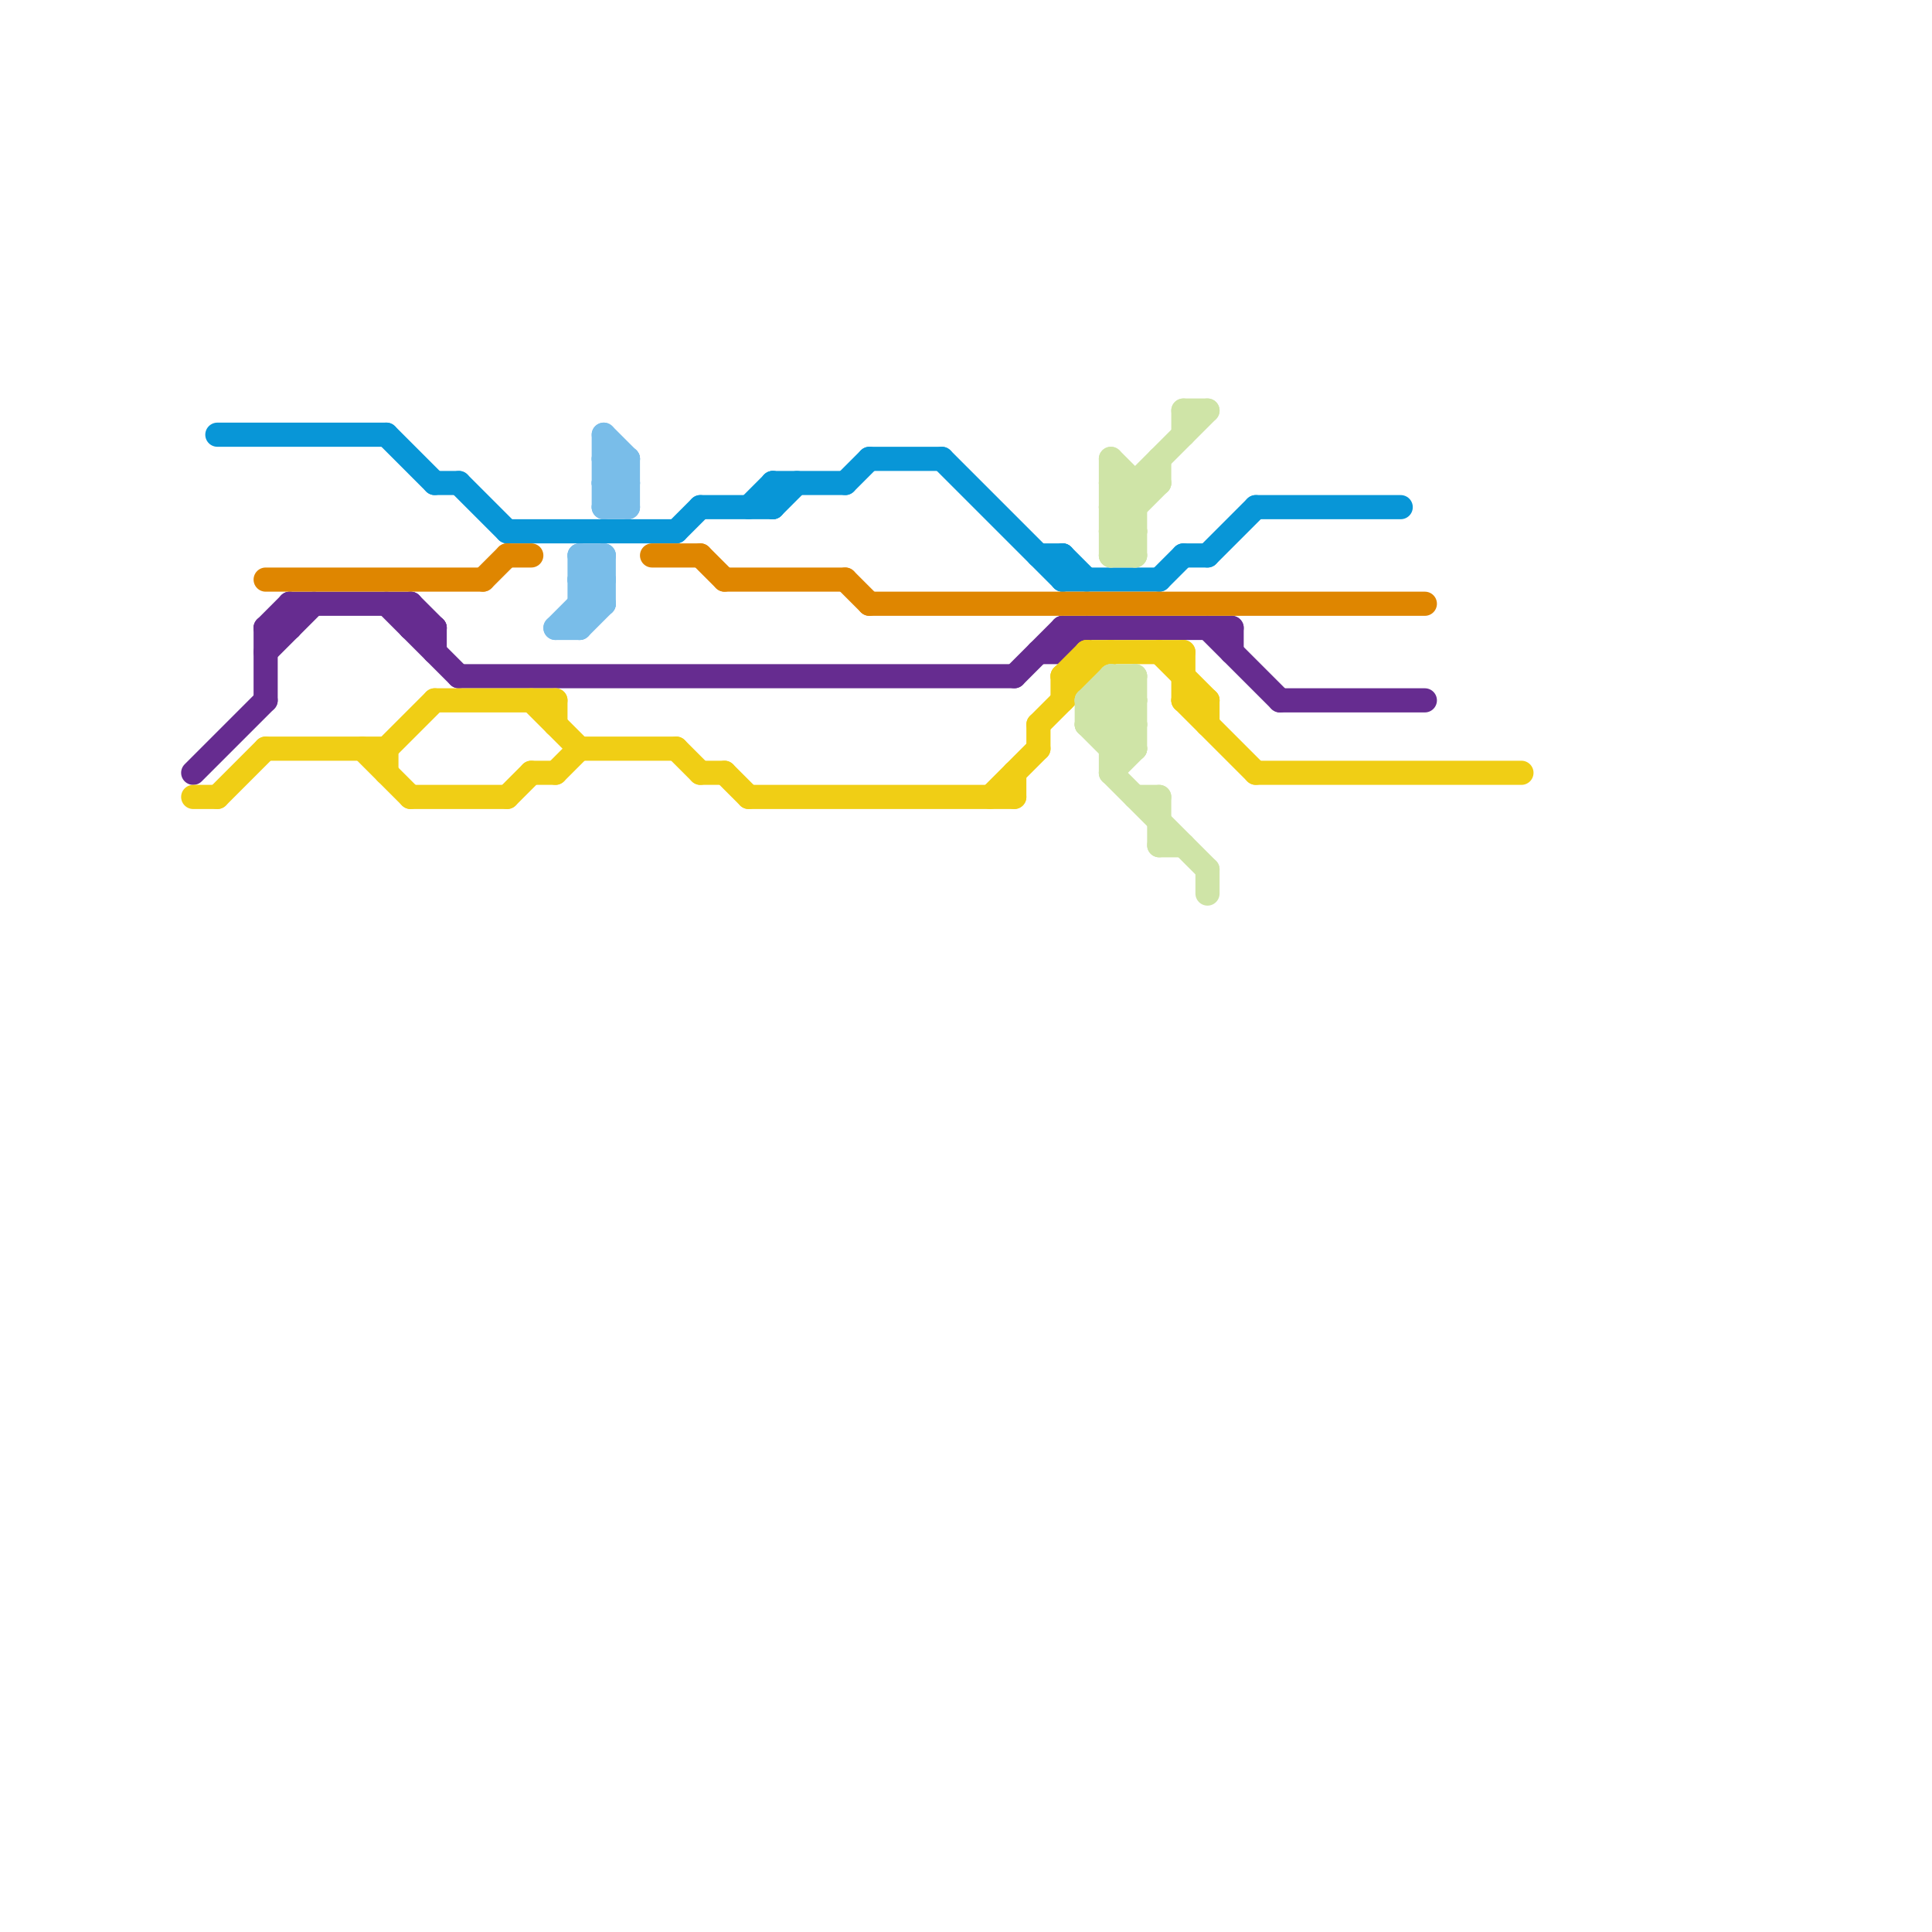 
<svg version="1.1" xmlns="http://www.w3.org/2000/svg" viewBox="0 0 80 80">
<style>line { stroke-width: 1; fill: none; stroke-linecap: round; stroke-linejoin: round; } .c0 { stroke: #0896d7 } .c1 { stroke: #662c90 } .c2 { stroke: #f0ce15 } .c3 { stroke: #df8600 } .c4 { stroke: #79bde9 } .c5 { stroke: #cfe4a7 }</style><line class="c0" x1="16" y1="18" x2="18" y2="20"/><line class="c0" x1="9" y1="18" x2="16" y2="18"/><line class="c0" x1="49" y1="23" x2="50" y2="23"/><line class="c0" x1="21" y1="22" x2="28" y2="22"/><line class="c0" x1="32" y1="20" x2="32" y2="21"/><line class="c0" x1="44" y1="24" x2="48" y2="24"/><line class="c0" x1="52" y1="21" x2="58" y2="21"/><line class="c0" x1="31" y1="21" x2="32" y2="20"/><line class="c0" x1="48" y1="24" x2="49" y2="23"/><line class="c0" x1="44" y1="23" x2="45" y2="24"/><line class="c0" x1="28" y1="22" x2="29" y2="21"/><line class="c0" x1="19" y1="20" x2="21" y2="22"/><line class="c0" x1="35" y1="20" x2="36" y2="19"/><line class="c0" x1="43" y1="23" x2="44" y2="23"/><line class="c0" x1="50" y1="23" x2="52" y2="21"/><line class="c0" x1="29" y1="21" x2="32" y2="21"/><line class="c0" x1="32" y1="21" x2="33" y2="20"/><line class="c0" x1="39" y1="19" x2="44" y2="24"/><line class="c0" x1="36" y1="19" x2="39" y2="19"/><line class="c0" x1="18" y1="20" x2="19" y2="20"/><line class="c0" x1="44" y1="23" x2="44" y2="24"/><line class="c0" x1="32" y1="20" x2="35" y2="20"/><line class="c1" x1="11" y1="27" x2="13" y2="25"/><line class="c1" x1="17" y1="25" x2="18" y2="26"/><line class="c1" x1="43" y1="27" x2="44" y2="27"/><line class="c1" x1="42" y1="28" x2="44" y2="26"/><line class="c1" x1="50" y1="26" x2="53" y2="29"/><line class="c1" x1="11" y1="26" x2="12" y2="25"/><line class="c1" x1="44" y1="27" x2="45" y2="26"/><line class="c1" x1="17" y1="26" x2="18" y2="26"/><line class="c1" x1="16" y1="25" x2="19" y2="28"/><line class="c1" x1="18" y1="26" x2="18" y2="27"/><line class="c1" x1="11" y1="26" x2="11" y2="29"/><line class="c1" x1="17" y1="25" x2="17" y2="26"/><line class="c1" x1="8" y1="32" x2="11" y2="29"/><line class="c1" x1="51" y1="26" x2="51" y2="27"/><line class="c1" x1="19" y1="28" x2="42" y2="28"/><line class="c1" x1="53" y1="29" x2="59" y2="29"/><line class="c1" x1="44" y1="26" x2="44" y2="27"/><line class="c1" x1="12" y1="25" x2="12" y2="26"/><line class="c1" x1="12" y1="25" x2="17" y2="25"/><line class="c1" x1="44" y1="26" x2="51" y2="26"/><line class="c1" x1="11" y1="26" x2="12" y2="26"/><line class="c2" x1="45" y1="27" x2="49" y2="27"/><line class="c2" x1="43" y1="30" x2="46" y2="27"/><line class="c2" x1="49" y1="27" x2="49" y2="29"/><line class="c2" x1="23" y1="32" x2="24" y2="31"/><line class="c2" x1="44" y1="28" x2="45" y2="28"/><line class="c2" x1="16" y1="31" x2="16" y2="32"/><line class="c2" x1="48" y1="27" x2="50" y2="29"/><line class="c2" x1="41" y1="33" x2="43" y2="31"/><line class="c2" x1="30" y1="32" x2="31" y2="33"/><line class="c2" x1="16" y1="31" x2="18" y2="29"/><line class="c2" x1="9" y1="33" x2="11" y2="31"/><line class="c2" x1="18" y1="29" x2="23" y2="29"/><line class="c2" x1="28" y1="31" x2="29" y2="32"/><line class="c2" x1="29" y1="32" x2="30" y2="32"/><line class="c2" x1="52" y1="32" x2="63" y2="32"/><line class="c2" x1="24" y1="31" x2="28" y2="31"/><line class="c2" x1="44" y1="28" x2="44" y2="29"/><line class="c2" x1="22" y1="29" x2="24" y2="31"/><line class="c2" x1="23" y1="29" x2="23" y2="30"/><line class="c2" x1="45" y1="27" x2="45" y2="28"/><line class="c2" x1="44" y1="28" x2="45" y2="27"/><line class="c2" x1="21" y1="33" x2="22" y2="32"/><line class="c2" x1="31" y1="33" x2="42" y2="33"/><line class="c2" x1="15" y1="31" x2="17" y2="33"/><line class="c2" x1="50" y1="29" x2="50" y2="30"/><line class="c2" x1="22" y1="32" x2="23" y2="32"/><line class="c2" x1="8" y1="33" x2="9" y2="33"/><line class="c2" x1="42" y1="32" x2="42" y2="33"/><line class="c2" x1="49" y1="29" x2="50" y2="29"/><line class="c2" x1="49" y1="29" x2="52" y2="32"/><line class="c2" x1="43" y1="30" x2="43" y2="31"/><line class="c2" x1="17" y1="33" x2="21" y2="33"/><line class="c2" x1="11" y1="31" x2="16" y2="31"/><line class="c3" x1="20" y1="24" x2="21" y2="23"/><line class="c3" x1="30" y1="24" x2="35" y2="24"/><line class="c3" x1="11" y1="24" x2="20" y2="24"/><line class="c3" x1="29" y1="23" x2="30" y2="24"/><line class="c3" x1="35" y1="24" x2="36" y2="25"/><line class="c3" x1="21" y1="23" x2="22" y2="23"/><line class="c3" x1="27" y1="23" x2="29" y2="23"/><line class="c3" x1="36" y1="25" x2="59" y2="25"/><line class="c4" x1="24" y1="25" x2="25" y2="25"/><line class="c4" x1="24" y1="26" x2="25" y2="25"/><line class="c4" x1="24" y1="24" x2="25" y2="24"/><line class="c4" x1="25" y1="20" x2="26" y2="20"/><line class="c4" x1="25" y1="21" x2="26" y2="21"/><line class="c4" x1="24" y1="23" x2="24" y2="26"/><line class="c4" x1="25" y1="19" x2="26" y2="20"/><line class="c4" x1="24" y1="24" x2="25" y2="23"/><line class="c4" x1="26" y1="19" x2="26" y2="21"/><line class="c4" x1="25" y1="18" x2="25" y2="21"/><line class="c4" x1="25" y1="20" x2="26" y2="19"/><line class="c4" x1="23" y1="26" x2="25" y2="24"/><line class="c4" x1="23" y1="26" x2="24" y2="26"/><line class="c4" x1="25" y1="21" x2="26" y2="20"/><line class="c4" x1="24" y1="23" x2="25" y2="24"/><line class="c4" x1="25" y1="23" x2="25" y2="25"/><line class="c4" x1="25" y1="19" x2="26" y2="19"/><line class="c4" x1="24" y1="24" x2="25" y2="25"/><line class="c4" x1="25" y1="18" x2="26" y2="19"/><line class="c4" x1="24" y1="23" x2="25" y2="23"/><line class="c4" x1="25" y1="20" x2="26" y2="21"/><line class="c5" x1="46" y1="21" x2="50" y2="17"/><line class="c5" x1="45" y1="30" x2="47" y2="30"/><line class="c5" x1="46" y1="22" x2="48" y2="20"/><line class="c5" x1="45" y1="29" x2="45" y2="30"/><line class="c5" x1="50" y1="36" x2="50" y2="37"/><line class="c5" x1="46" y1="28" x2="47" y2="29"/><line class="c5" x1="45" y1="29" x2="46" y2="28"/><line class="c5" x1="46" y1="21" x2="47" y2="21"/><line class="c5" x1="46" y1="32" x2="50" y2="36"/><line class="c5" x1="46" y1="31" x2="47" y2="31"/><line class="c5" x1="46" y1="19" x2="46" y2="23"/><line class="c5" x1="48" y1="33" x2="48" y2="35"/><line class="c5" x1="45" y1="30" x2="46" y2="31"/><line class="c5" x1="46" y1="20" x2="48" y2="20"/><line class="c5" x1="45" y1="29" x2="47" y2="29"/><line class="c5" x1="46" y1="32" x2="47" y2="31"/><line class="c5" x1="48" y1="19" x2="48" y2="20"/><line class="c5" x1="46" y1="29" x2="47" y2="30"/><line class="c5" x1="46" y1="28" x2="47" y2="28"/><line class="c5" x1="46" y1="20" x2="47" y2="21"/><line class="c5" x1="46" y1="28" x2="46" y2="32"/><line class="c5" x1="49" y1="17" x2="50" y2="17"/><line class="c5" x1="46" y1="31" x2="47" y2="30"/><line class="c5" x1="47" y1="33" x2="48" y2="33"/><line class="c5" x1="46" y1="22" x2="47" y2="23"/><line class="c5" x1="47" y1="20" x2="47" y2="23"/><line class="c5" x1="45" y1="29" x2="47" y2="31"/><line class="c5" x1="46" y1="23" x2="47" y2="23"/><line class="c5" x1="47" y1="28" x2="47" y2="31"/><line class="c5" x1="45" y1="30" x2="47" y2="28"/><line class="c5" x1="49" y1="17" x2="49" y2="18"/><line class="c5" x1="46" y1="30" x2="47" y2="29"/><line class="c5" x1="46" y1="19" x2="47" y2="20"/><line class="c5" x1="46" y1="21" x2="47" y2="22"/><line class="c5" x1="48" y1="35" x2="49" y2="35"/><line class="c5" x1="46" y1="22" x2="47" y2="22"/><line class="c5" x1="46" y1="23" x2="47" y2="22"/>


</svg>

